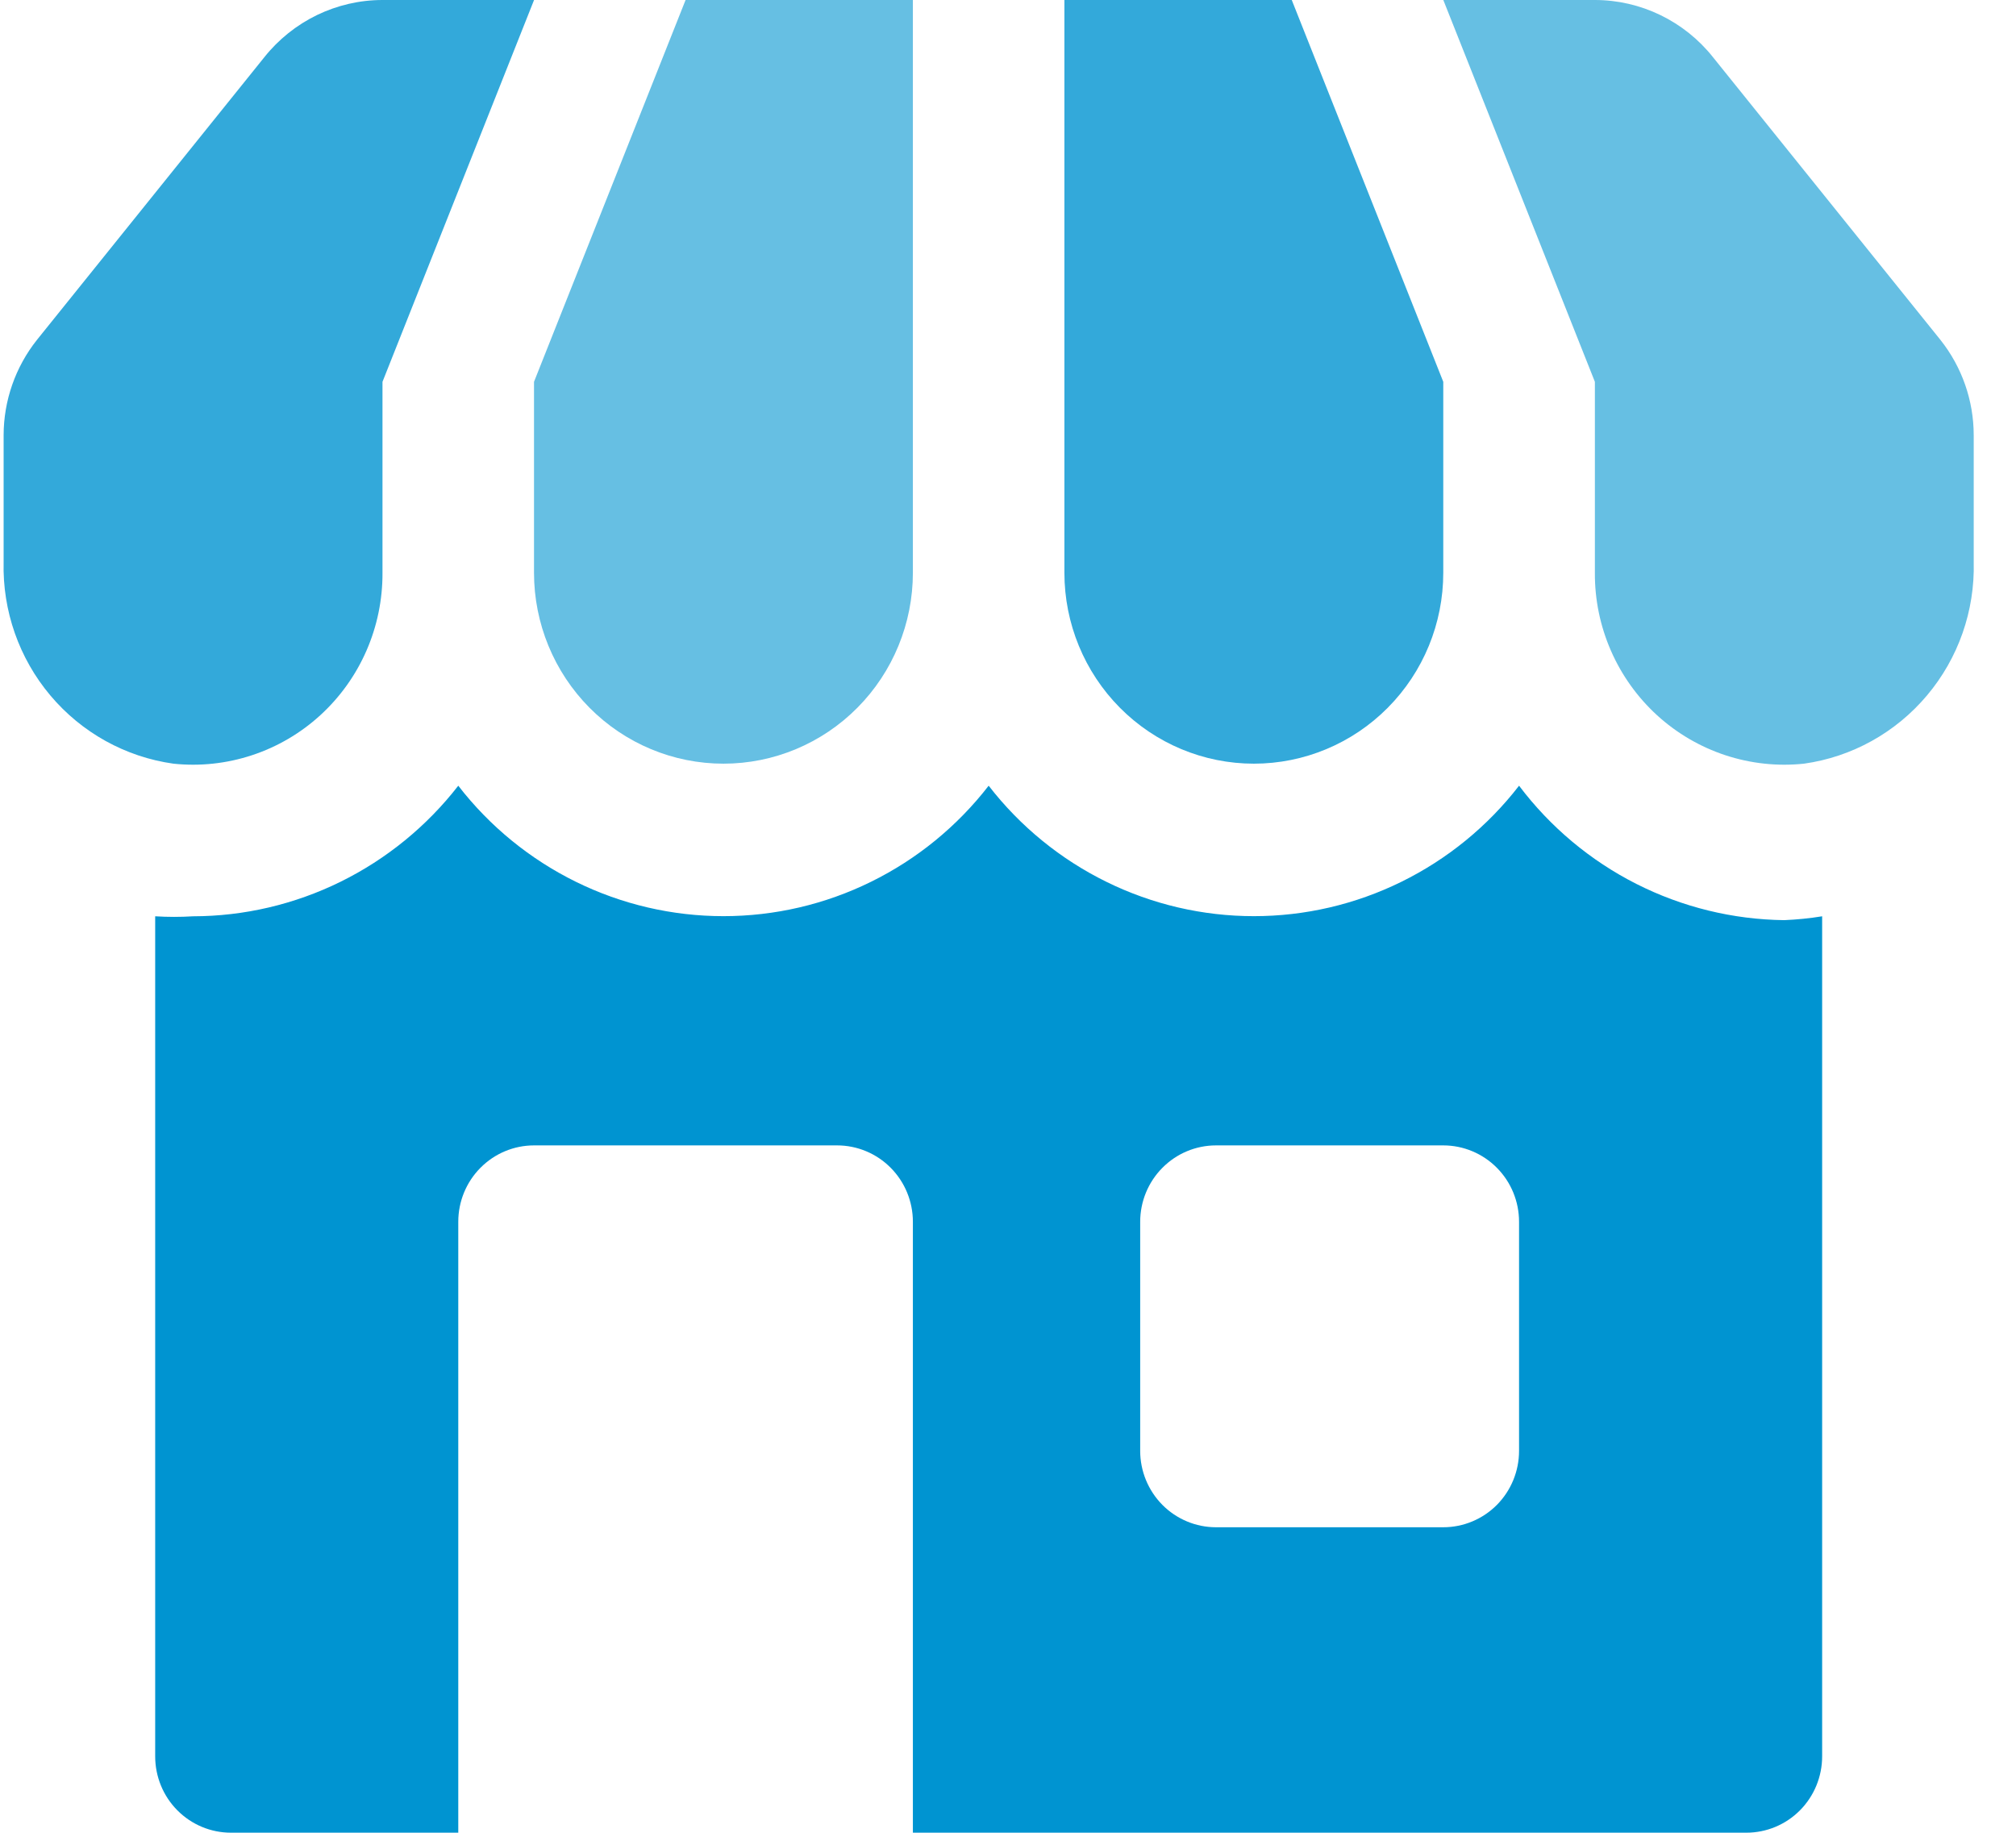 <svg width="44" height="40" viewBox="0 0 44 40" fill="none" xmlns="http://www.w3.org/2000/svg">
<g clip-path="url(#clip0_3064_2457)">
<path d="M33.154 17.148C32.468 18.035 31.589 18.752 30.586 19.245C29.583 19.739 28.482 19.995 27.366 19.995C26.25 19.995 25.149 19.739 24.146 19.245C23.143 18.752 22.265 18.035 21.578 17.148C20.891 18.035 20.013 18.752 19.01 19.245C18.007 19.739 16.906 19.995 15.79 19.995C14.674 19.995 13.572 19.739 12.569 19.245C11.567 18.752 10.688 18.035 10.002 17.148C9.314 18.034 8.435 18.75 7.433 19.244C6.43 19.738 5.329 19.996 4.214 19.998C3.938 20.015 3.662 20.015 3.387 19.998V38.332C3.387 38.774 3.561 39.198 3.871 39.51C4.181 39.823 4.602 39.998 5.04 39.998H10.002V26.665C10.002 26.223 10.176 25.799 10.486 25.487C10.796 25.174 11.217 24.998 11.655 24.998H18.27C18.709 24.998 19.13 25.174 19.44 25.487C19.75 25.799 19.924 26.223 19.924 26.665V39.998H38.115C38.554 39.998 38.975 39.823 39.285 39.51C39.595 39.198 39.769 38.774 39.769 38.332V19.998C39.495 20.043 39.219 20.07 38.942 20.082C37.82 20.069 36.715 19.798 35.712 19.29C34.709 18.782 33.834 18.049 33.154 17.148ZM33.154 31.665C33.154 32.107 32.98 32.531 32.67 32.844C32.36 33.156 31.939 33.332 31.5 33.332H26.539C26.101 33.332 25.68 33.156 25.37 32.844C25.06 32.531 24.885 32.107 24.885 31.665V26.665C24.885 26.223 25.06 25.799 25.37 25.487C25.68 25.174 26.101 24.998 26.539 24.998H31.5C31.939 24.998 32.36 25.174 32.67 25.487C32.98 25.799 33.154 26.223 33.154 26.665V31.665Z" fill="#0094D1"/>
<path d="M11.655 12.5C11.655 13.605 12.091 14.665 12.866 15.446C13.642 16.228 14.693 16.667 15.79 16.667C16.886 16.667 17.938 16.228 18.713 15.446C19.488 14.665 19.924 13.605 19.924 12.5V0H14.963L11.655 8.333V12.5Z" fill="#66BFE3"/>
<path d="M8.348 12.5V8.333L11.656 0H8.348C7.853 0 7.364 0.113 6.917 0.329C6.471 0.546 6.078 0.86 5.768 1.25L0.807 7.417C0.337 8.008 0.08 8.742 0.079 9.5V12.267C0.053 13.331 0.416 14.367 1.099 15.178C1.782 15.99 2.738 16.52 3.784 16.667C4.362 16.728 4.946 16.665 5.498 16.483C6.051 16.301 6.559 16.004 6.989 15.611C7.42 15.218 7.764 14.737 7.998 14.201C8.232 13.665 8.351 13.086 8.348 12.5Z" fill="#33A9DA"/>
<path d="M27.366 16.667C28.462 16.667 29.514 16.228 30.289 15.446C31.065 14.665 31.5 13.605 31.5 12.5V8.333L28.193 0H23.231V12.5C23.231 13.605 23.667 14.665 24.442 15.446C25.218 16.228 26.269 16.667 27.366 16.667Z" fill="#33A9DA"/>
<path d="M42.35 7.417L37.388 1.25C37.079 0.86 36.686 0.546 36.239 0.329C35.793 0.113 35.304 0 34.809 0H31.501L34.809 8.333V12.5C34.805 13.086 34.925 13.665 35.159 14.201C35.393 14.737 35.737 15.218 36.167 15.611C36.598 16.004 37.106 16.301 37.658 16.483C38.211 16.665 38.795 16.728 39.373 16.667C40.419 16.52 41.374 15.99 42.057 15.178C42.741 14.367 43.104 13.331 43.077 12.267V9.5C43.077 8.742 42.82 8.008 42.35 7.417Z" fill="#66BFE3"/>
</g>
<defs>
<clipPath id="clip0_3064_2457">
<rect width="43" height="39.998" fill="white" transform="translate(0.078)"/>
</clipPath>
</defs>
</svg>
